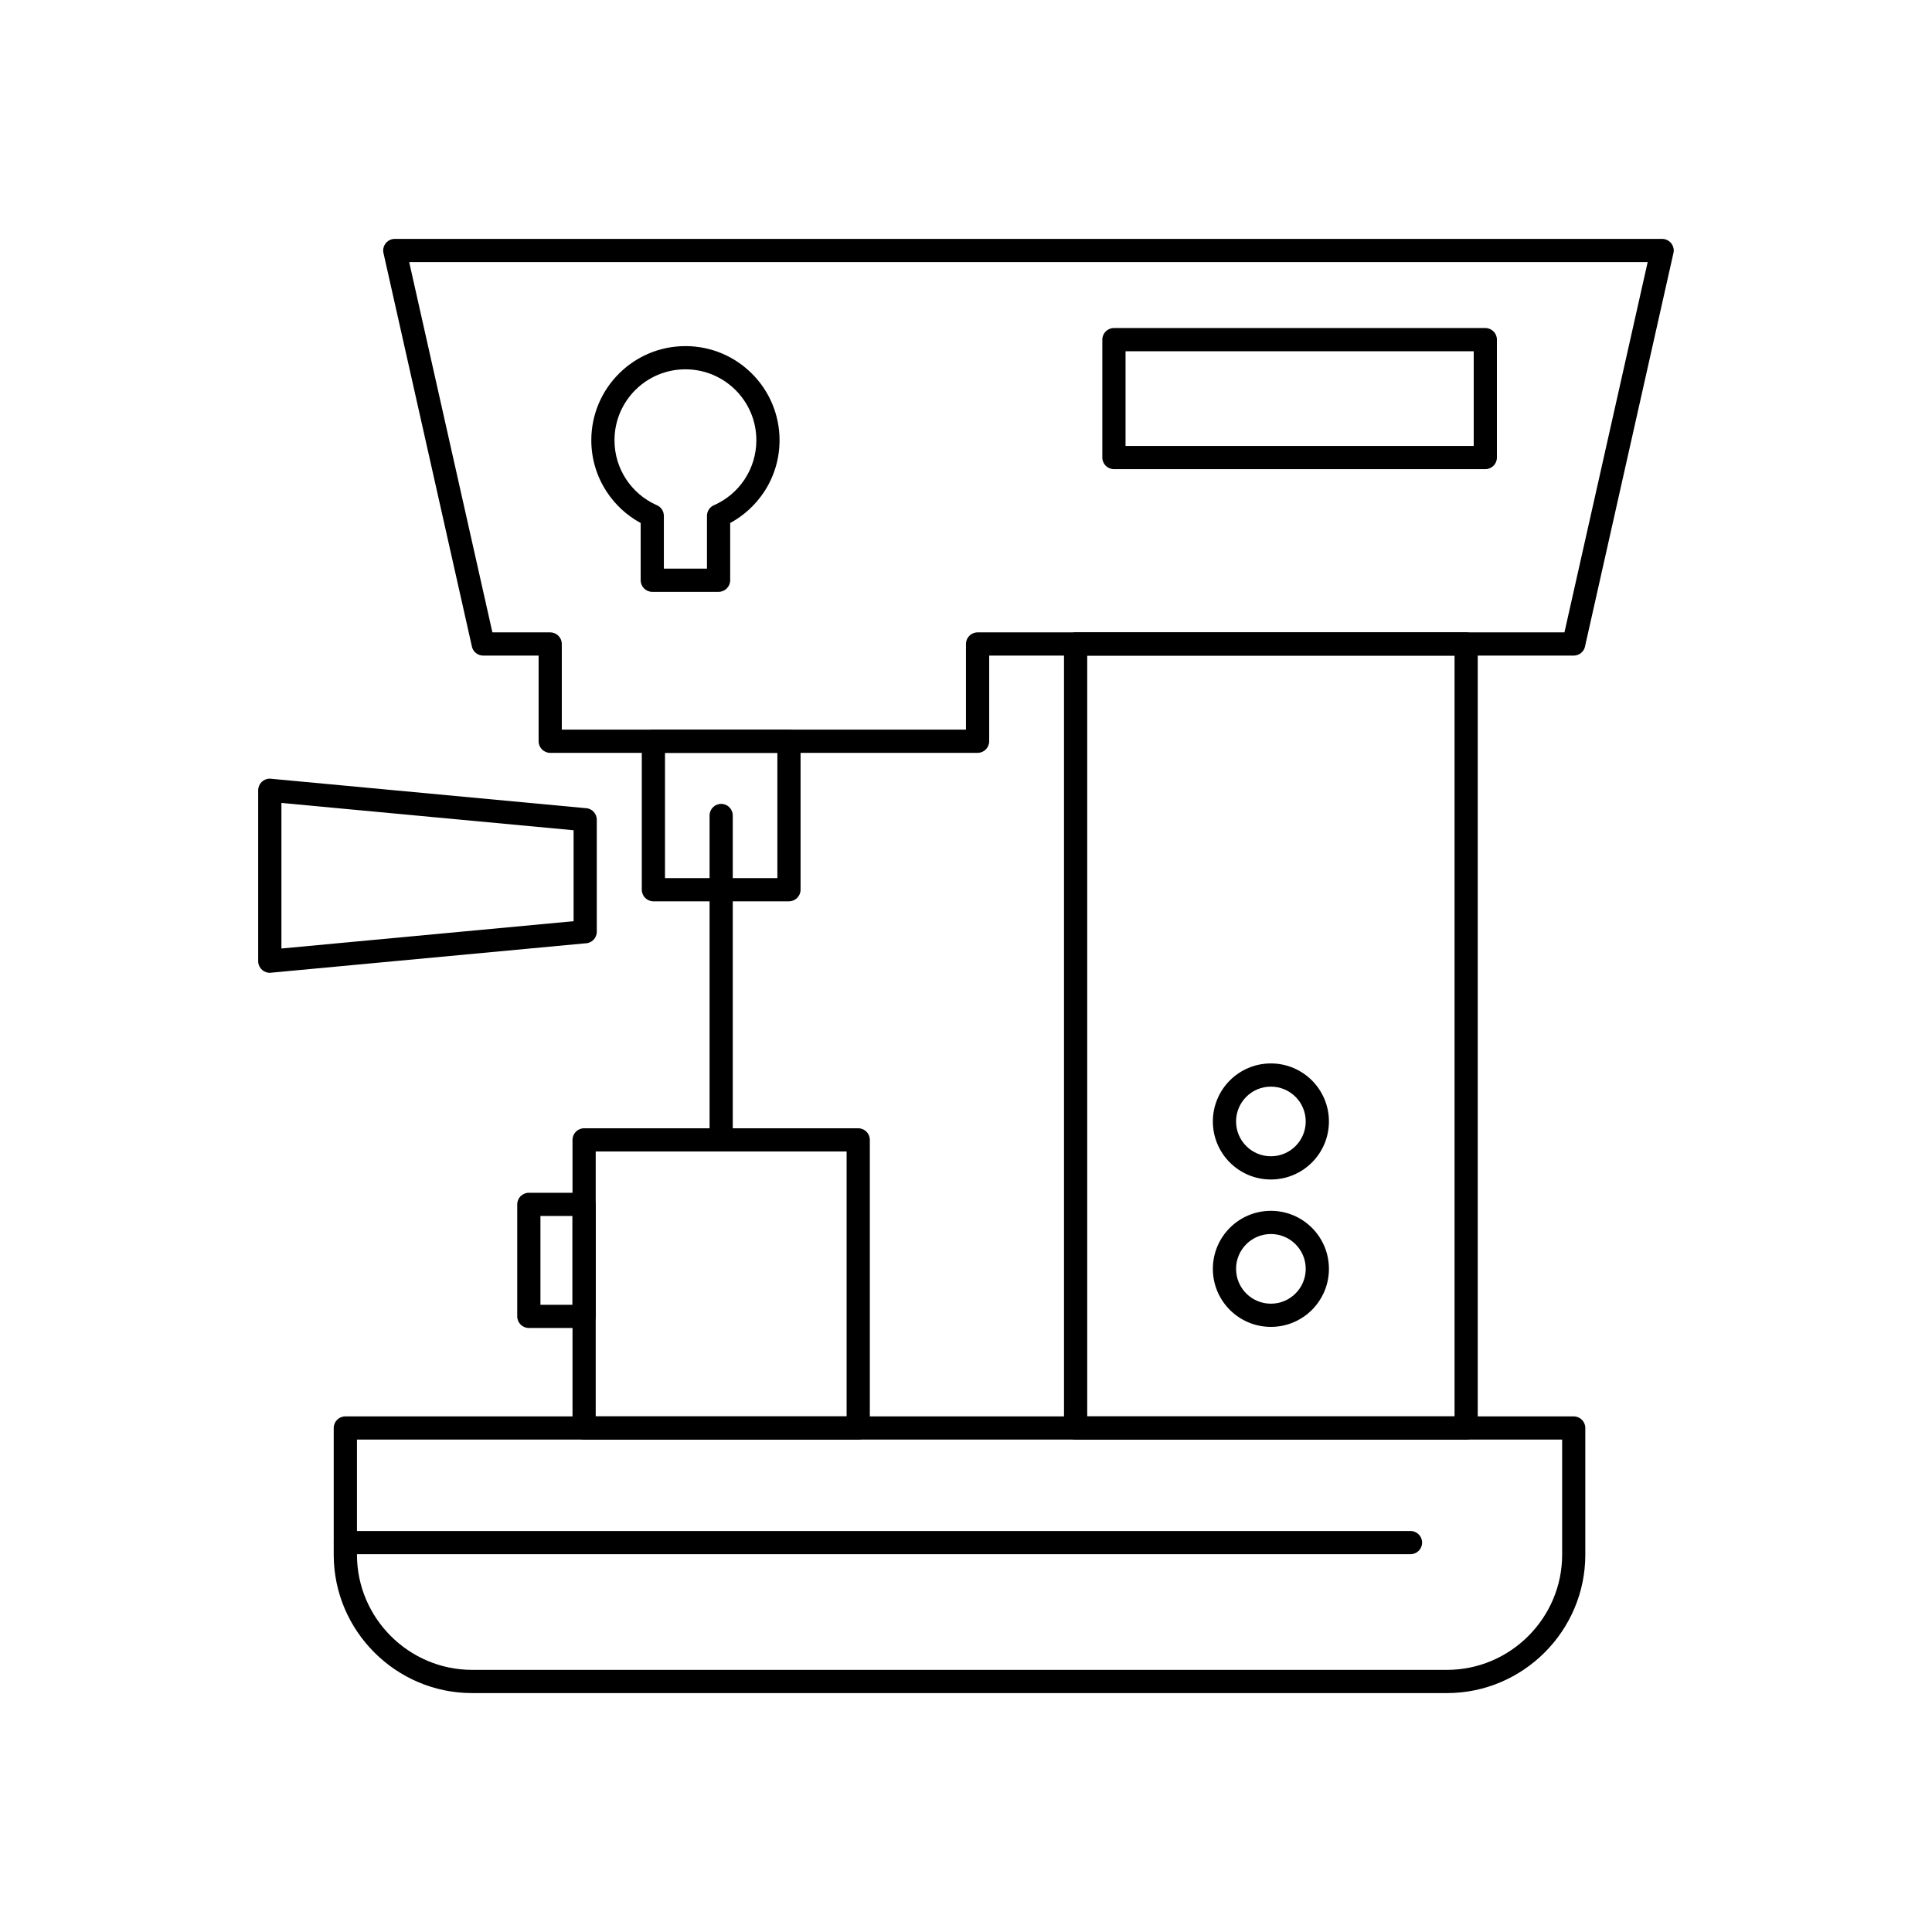 <?xml version="1.0" encoding="UTF-8"?>
<!-- Uploaded to: ICON Repo, www.svgrepo.com, Generator: ICON Repo Mixer Tools -->
<svg fill="#000000" width="800px" height="800px" version="1.1" viewBox="144 144 512 512" xmlns="http://www.w3.org/2000/svg">
 <g>
  <path d="m235.52 519.36h325.53c1.699 0 3.074 1.375 3.074 3.074v33.59c0 10.086-4.125 19.254-10.766 25.895-6.644 6.644-15.809 10.766-25.895 10.766h-258.36c-10.086 0-19.254-4.125-25.895-10.766-6.644-6.644-10.766-15.809-10.766-25.895v-33.59c0-1.699 1.375-3.074 3.074-3.074zm322.46 6.148h-319.38v30.512c0 8.387 3.434 16.016 8.965 21.547s13.16 8.965 21.547 8.965h258.36c8.387 0 16.016-3.434 21.547-8.965s8.965-13.16 8.965-21.547v-30.512z"/>
  <path d="m535.62 314.66v207.78c0 1.699-1.375 3.074-3.074 3.074h-103.5c-1.699 0-3.074-1.375-3.074-3.074v-207.78c0-1.699 1.375-3.074 3.074-3.074h103.5c1.699 0 3.074 1.375 3.074 3.074zm-6.148 204.7v-201.62h-97.348v201.62z"/>
  <path d="m248.65 207.31h335.84c1.699 0 3.074 1.375 3.074 3.074 0 0.32-0.047 0.629-0.141 0.918l-23.379 104.03 0.008 0.004c-0.324 1.449-1.625 2.43-3.055 2.402h-154.85v22.703c0 1.699-1.375 3.074-3.074 3.074h-113.26c-1.699 0-3.074-1.375-3.074-3.074v-22.703h-14.691c-1.551 0-2.832-1.148-3.043-2.641l-23.379-104.04 2.992-0.672-3 0.676c-0.371-1.656 0.668-3.301 2.324-3.676 0.238-0.055 0.477-0.078 0.715-0.074zm332 6.148h-328.21l22.051 98.129h15.316c1.699 0 3.074 1.375 3.074 3.074v22.703h107.11v-22.703c0-1.699 1.375-3.074 3.074-3.074h155.53z"/>
  <path d="m442.28 262.18h92.27v-25.094h-92.27zm95.344 6.148h-98.422c-1.699 0-3.074-1.375-3.074-3.074v-31.246c0-1.699 1.375-3.074 3.074-3.074h98.422c1.699 0 3.074 1.375 3.074 3.074v31.246c0 1.699-1.375 3.074-3.074 3.074z"/>
  <path d="m480.8 425.82c4.246 0 8.09 1.723 10.875 4.504 2.781 2.781 4.504 6.629 4.504 10.875s-1.723 8.09-4.504 10.875c-2.781 2.781-6.629 4.504-10.875 4.504s-8.09-1.723-10.875-4.504c-2.781-2.781-4.504-6.629-4.504-10.875s1.723-8.09 4.504-10.875c2.781-2.781 6.629-4.504 10.875-4.504zm6.527 8.852c-1.668-1.668-3.977-2.703-6.527-2.703-2.547 0-4.856 1.031-6.527 2.703-1.668 1.668-2.703 3.977-2.703 6.523s1.031 4.856 2.703 6.527c1.668 1.668 3.977 2.703 6.527 2.703 2.547 0 4.856-1.031 6.527-2.703 1.668-1.668 2.703-3.977 2.703-6.527 0-2.547-1.031-4.856-2.703-6.527z"/>
  <path d="m480.8 464.88c4.246 0 8.09 1.723 10.875 4.504 2.781 2.781 4.504 6.629 4.504 10.875 0 4.246-1.723 8.09-4.504 10.875-2.781 2.781-6.629 4.504-10.875 4.504s-8.09-1.723-10.875-4.504c-2.781-2.781-4.504-6.629-4.504-10.875 0-4.246 1.723-8.09 4.504-10.875 2.781-2.781 6.629-4.504 10.875-4.504zm6.527 8.852c-1.668-1.668-3.977-2.703-6.527-2.703-2.547 0-4.856 1.031-6.527 2.703-1.668 1.668-2.703 3.977-2.703 6.527 0 2.547 1.031 4.856 2.703 6.527 1.668 1.668 3.977 2.703 6.527 2.703 2.547 0 4.856-1.031 6.527-2.703 1.668-1.668 2.703-3.977 2.703-6.527 0-2.547-1.031-4.856-2.703-6.527z"/>
  <path d="m301.87 519.36h66.492v-70.203h-66.492zm69.57 6.148h-72.645c-1.699 0-3.074-1.375-3.074-3.074v-76.355c0-1.699 1.375-3.074 3.074-3.074h72.645c1.699 0 3.074 1.375 3.074 3.074v76.355c0 1.699-1.375 3.074-3.074 3.074z"/>
  <path d="m287.22 489.78h8.496v-23.531h-8.496zm11.57 6.148h-14.645c-1.699 0-3.074-1.375-3.074-3.074v-29.684c0-1.699 1.375-3.074 3.074-3.074h14.645c1.699 0 3.074 1.375 3.074 3.074v29.684c0 1.699-1.375 3.074-3.074 3.074z"/>
  <path d="m320.23 376.71h29.781v-33.199h-29.781zm32.855 6.148h-35.93c-1.699 0-3.074-1.375-3.074-3.074v-39.348c0-1.699 1.375-3.074 3.074-3.074h35.93c1.699 0 3.074 1.375 3.074 3.074v39.348c0 1.699-1.375 3.074-3.074 3.074z"/>
  <path d="m338.19 360.11c0-1.699-1.375-3.074-3.074-3.074-1.699 0-3.074 1.375-3.074 3.074v85.969c0 1.699 1.375 3.074 3.074 3.074 1.699 0 3.074-1.375 3.074-3.074z"/>
  <path d="m216.06 350.4 83.297 7.785-0.277 3.051 0.285-3.062c1.594 0.148 2.789 1.492 2.789 3.062v29.684c0 1.691-1.367 3.062-3.055 3.074l-83.316 7.785v0.012c-1.691 0.156-3.191-1.086-3.348-2.777-0.008-0.098-0.012-0.191-0.012-0.285v-45.305c0-1.699 1.375-3.074 3.074-3.074 0.191 0 0.375 0.016 0.555 0.051zm79.949 13.625-77.43-7.238v38.578l77.43-7.238z"/>
  <path d="m325.64 235.72c6.887 0 13.125 2.793 17.641 7.309s7.309 10.75 7.309 17.641c0 5.019-1.488 9.699-4.051 13.621h0.004c-0.047 0.074-0.102 0.145-0.152 0.215-2.254 3.367-5.305 6.16-8.883 8.098v15.168c0 1.699-1.375 3.074-3.074 3.074h-17.574c-1.699 0-3.074-1.375-3.074-3.074v-15.168c-3.66-1.984-6.766-4.856-9.031-8.324-2.562-3.922-4.051-8.598-4.051-13.609 0-6.887 2.793-13.125 7.309-17.641s10.75-7.309 17.641-7.309zm13.293 11.656c-3.402-3.402-8.102-5.504-13.293-5.504-5.191 0-9.891 2.106-13.289 5.504-3.402 3.402-5.504 8.102-5.504 13.293 0 3.801 1.117 7.328 3.039 10.27 1.949 2.984 4.723 5.379 7.996 6.863 1.191 0.422 2.047 1.562 2.047 2.898v13.996h11.426v-13.941c-0.02-1.203 0.668-2.356 1.84-2.871l1.238 2.816-1.227-2.812c3.293-1.445 6.094-3.812 8.074-6.769 0.035-0.066 0.074-0.129 0.113-0.191l2.574 1.68-2.57-1.68c1.922-2.945 3.043-6.469 3.043-10.262 0-5.191-2.106-9.891-5.504-13.289z"/>
  <path d="m517.8 555.88c1.699 0 3.074-1.375 3.074-3.074s-1.375-3.074-3.074-3.074h-282.27c-1.699 0-3.074 1.375-3.074 3.074s1.375 3.074 3.074 3.074z"/>
 </g>
</svg>